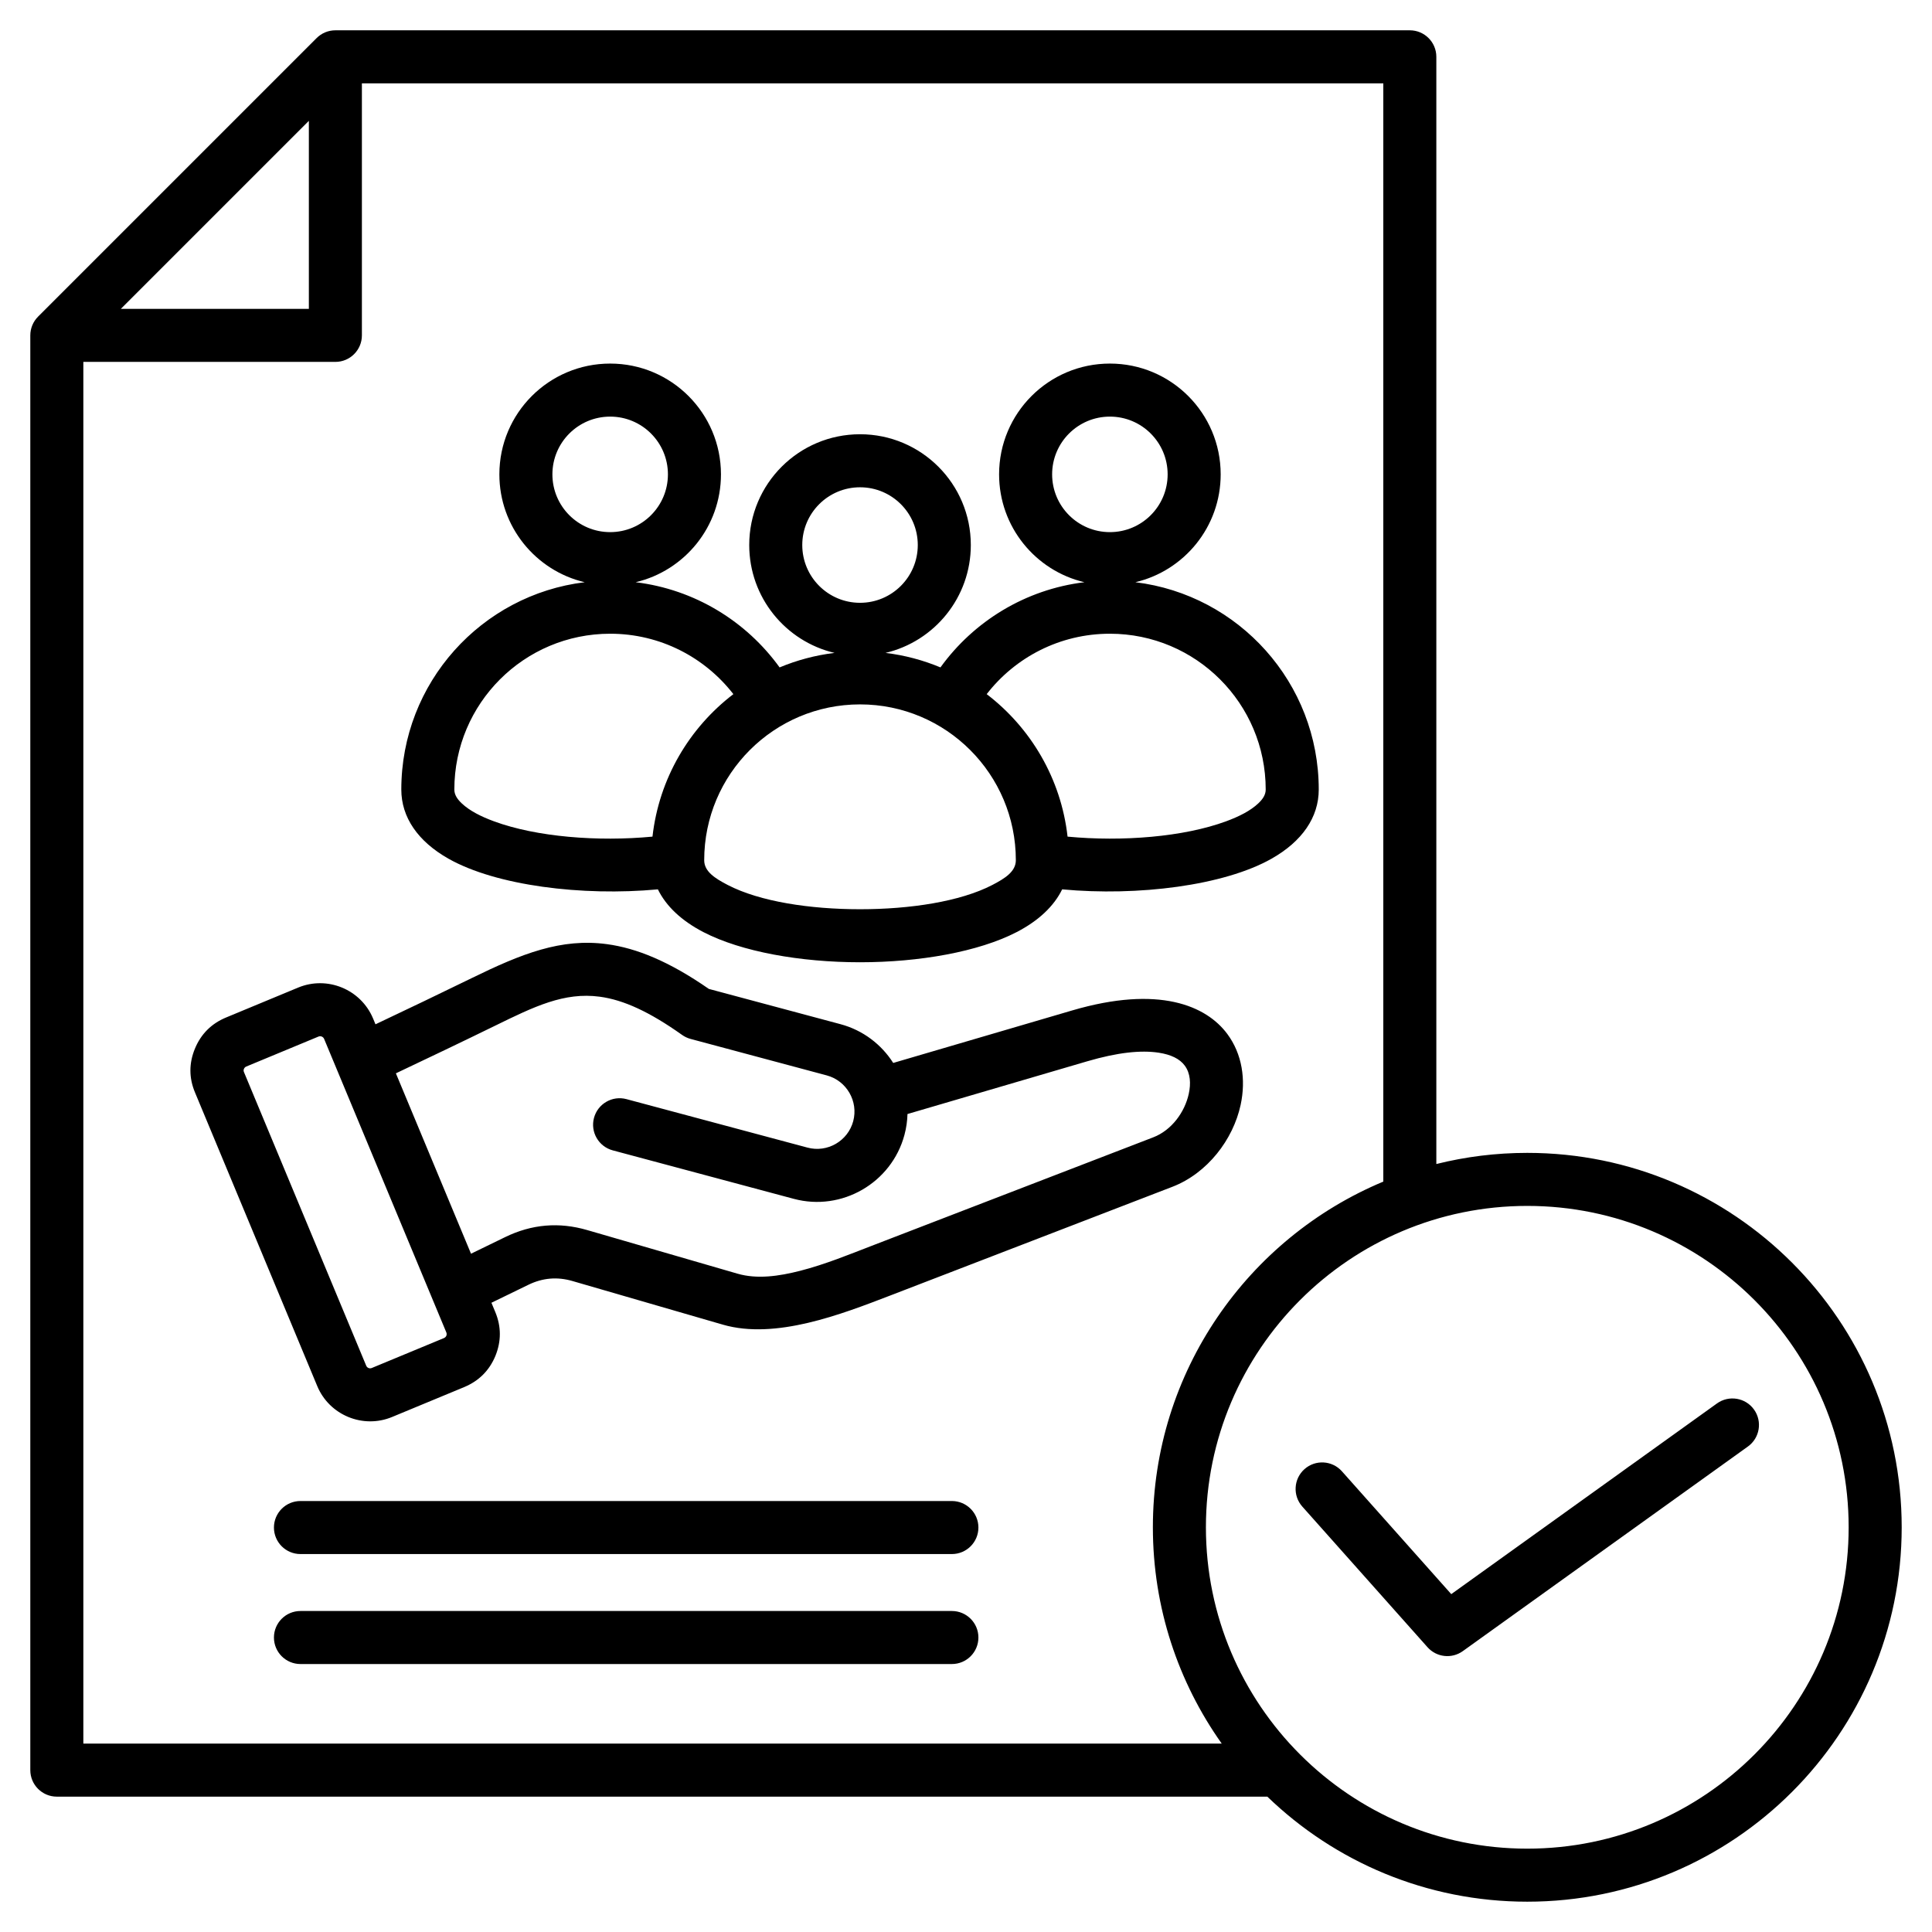 <svg xmlns="http://www.w3.org/2000/svg" clip-rule="evenodd" fill-rule="evenodd" stroke-linejoin="round" stroke-miterlimit="2" viewBox="0 0 510 510"><path d="m334.546 474.27h-319.546c-3.866 0-7-3.134-7-7v-378.739c0-1.857.737-3.637 2.05-4.95l73.531-73.531c1.313-1.313 3.093-2.05 4.95-2.05h283.627c3.866 0 7 3.134 7 7v292.273c7.687-1.922 15.729-2.942 24.008-2.942 54.548 0 98.834 44.286 98.834 98.835 0 54.548-44.286 98.834-98.834 98.834-26.643 0-50.838-10.565-68.62-27.73zm30.612-162.355c0-34.783 0-248.367 0-289.915h-269.627v66.531c0 3.866-3.134 7-7 7h-66.531v364.739h300.509c-11.446-16.131-18.178-35.838-18.178-57.104 0-41.083 25.121-76.345 60.827-91.251zm-283.627-280.016c-13.2 13.201-36.431 36.432-49.631 49.632h49.631zm321.635 286.432c-46.822 0-84.835 38.013-84.835 84.835 0 46.821 38.013 84.834 84.835 84.834 46.821 0 84.834-38.013 84.834-84.834 0-46.822-38.013-84.835-84.834-84.835zm-59.388 79.366c-2.569-2.886-2.311-7.314.574-9.883 2.886-2.569 7.314-2.312 9.883.574l28.863 32.423 70.145-50.339c3.139-2.253 7.516-1.533 9.769 1.605 2.252 3.139 1.533 7.516-1.606 9.769l-75.265 54.014c-2.911 2.088-6.928 1.643-9.31-1.033zm-264.465 41.567c-3.863 0-7-3.137-7-7s3.137-7 7-7h171.964c3.863 0 7 3.137 7 7s-3.137 7-7 7zm0-29.032c-3.863 0-7-3.136-7-7 0-3.863 3.137-7 7-7h171.964c3.863 0 7 3.137 7 7 0 3.864-3.137 7-7 7zm50.413-66.335c.341.819.682 1.638 1.023 2.457l.003.007c1.587 3.837 1.59 7.703.02 11.57l-.012.029c-1.586 3.807-4.319 6.554-8.172 8.176l-.018.008s-19.052 7.898-19.052 7.898c-7.686 3.206-16.585-.476-19.772-8.154-10.749-25.83-21.514-51.66-32.264-77.49-1.616-3.834-1.621-7.725-.024-11.588 1.593-3.852 4.346-6.602 8.174-8.197l19.075-7.917c7.679-3.187 16.549.46 19.769 8.147l.003.007c.214.513.427 1.027.641 1.54 8.499-4.025 16.986-8.078 25.437-12.212 13.163-6.439 23.574-10.579 35.66-8.946 7.793 1.054 16.39 4.518 26.902 11.816l34.747 9.308c5.974 1.6 10.821 5.368 13.922 10.233l47.267-13.866c22.842-6.701 35.39-1.265 40.943 6.241 3.873 5.235 4.948 12.003 3.498 18.705-1.984 9.171-8.783 18.051-18.014 21.613l-74.402 28.67c-12.979 4.994-30.359 11.759-44.287 7.715l-39.637-11.498-.011-.004c-4.03-1.176-7.896-.849-11.675.992zm-25.22-60.567c6.609 15.872 13.221 31.745 19.831 47.62l9.003-4.38c7.033-3.425 14.229-4.033 21.717-1.847l39.637 11.499c5.136 1.491 10.881.686 16.544-.766 6.652-1.704 13.194-4.407 18.811-6.569l74.394-28.667c4.869-1.879 8.323-6.673 9.369-11.511.571-2.64.457-5.357-1.068-7.419-1.328-1.793-3.636-2.907-6.859-3.403-4.709-.725-10.912-.07-18.889 2.27l-47.443 13.918c-.048 1.827-.309 3.675-.801 5.513-3.397 12.68-16.564 20.285-29.232 16.87l-47.77-12.792c-3.731-.999-5.95-4.84-4.951-8.572 1-3.732 4.841-5.951 8.573-4.951l47.769 12.791.011.003c5.238 1.412 10.673-1.734 12.076-6.971 1.404-5.242-1.742-10.683-6.984-12.087l-35.944-9.629c-.803-.215-1.562-.572-2.24-1.053-8.591-6.098-15.426-9.24-21.718-10.091-9.426-1.273-17.368 2.626-27.633 7.648-8.705 4.258-17.447 8.431-26.203 12.576zm12.676 69.892.022-.009c.283-.127.495-.327.627-.624.106-.291.104-.585-.016-.876-10.747-25.824-21.509-51.647-32.259-77.478-.245-.572-.907-.847-1.482-.608 0 0-19.062 7.911-19.07 7.914-.285.122-.489.331-.609.62-.111.269-.122.54.001.829l.009.023c10.75 25.832 21.516 51.664 32.268 77.499l.001.003c.235.566.89.842 1.468.6zm56.485-118.455c-19.992 1.862-42.703-.988-55.261-8.084-8.088-4.571-12.469-10.939-12.469-18.26 0-28.171 21.134-51.412 48.411-54.731-12.915-3.037-22.525-14.63-22.525-28.474 0-16.149 13.091-29.243 29.25-29.243 16.15 0 29.244 13.093 29.244 29.243 0 13.844-9.611 25.437-22.52 28.474 15.621 1.9 29.227 10.334 38 22.488 4.558-1.904 9.426-3.214 14.507-3.832-12.914-3.037-22.524-14.63-22.524-28.474 0-16.149 13.091-29.243 29.25-29.243 16.15 0 29.243 13.093 29.243 29.243 0 13.844-9.61 25.436-22.519 28.474 5.081.618 9.948 1.927 14.505 3.83 8.776-12.152 22.382-20.585 38.002-22.486-12.915-3.037-22.524-14.63-22.524-28.474 0-16.149 13.091-29.243 29.25-29.243 16.15 0 29.243 13.093 29.243 29.243 0 13.844-9.61 25.437-22.519 28.474 27.276 3.318 48.406 26.559 48.406 54.731 0 7.321-4.381 13.689-12.47 18.26-12.558 7.096-35.268 9.946-55.261 8.084-2.157 4.439-6.241 8.296-12.02 11.287-10.029 5.193-25.668 7.961-41.339 7.961-15.672 0-31.311-2.768-41.34-7.961-5.778-2.991-9.862-6.848-12.02-11.287zm19.927-51.532c-7.524-9.702-19.293-15.949-32.521-15.949-22.716 0-41.136 18.42-41.136 41.137 0 1.425.827 2.579 1.957 3.647 2.051 1.938 5.03 3.462 8.544 4.752 11.185 4.106 27.312 5.401 41.804 4.027 1.722-15.311 9.716-28.726 21.352-37.614zm66.869-.001c11.634 8.888 19.627 22.303 21.349 37.615 14.492 1.374 30.618.079 41.803-4.027 3.514-1.29 6.493-2.814 8.544-4.752 1.13-1.068 1.958-2.222 1.958-3.647 0-22.716-18.413-41.137-41.13-41.137-13.227 0-24.998 6.246-32.524 15.948zm7.696 43.845c0-22.717-18.412-41.137-41.129-41.137-22.716 0-41.136 18.42-41.136 41.137v.016c.01 2.952 2.804 4.753 6.23 6.527 8.453 4.377 21.694 6.393 34.903 6.393 13.208 0 26.449-2.016 34.903-6.393 3.426-1.774 6.219-3.575 6.229-6.527 0-.006 0-.011 0-.016zm-122.336-101.861c0 8.425 6.826 15.251 15.25 15.251 8.419 0 15.244-6.827 15.244-15.251 0-8.418-6.825-15.243-15.244-15.243-8.424 0-15.25 6.825-15.25 15.243zm65.957 18.656c0 8.425 6.826 15.251 15.25 15.251 8.419 0 15.243-6.827 15.243-15.251 0-8.418-6.824-15.243-15.243-15.243-8.424 0-15.25 6.824-15.25 15.243zm65.957-18.656c0 8.425 6.826 15.251 15.25 15.251 8.419 0 15.243-6.827 15.243-15.251 0-8.418-6.825-15.243-15.243-15.243-8.424 0-15.25 6.825-15.25 15.243z"></path></svg>
